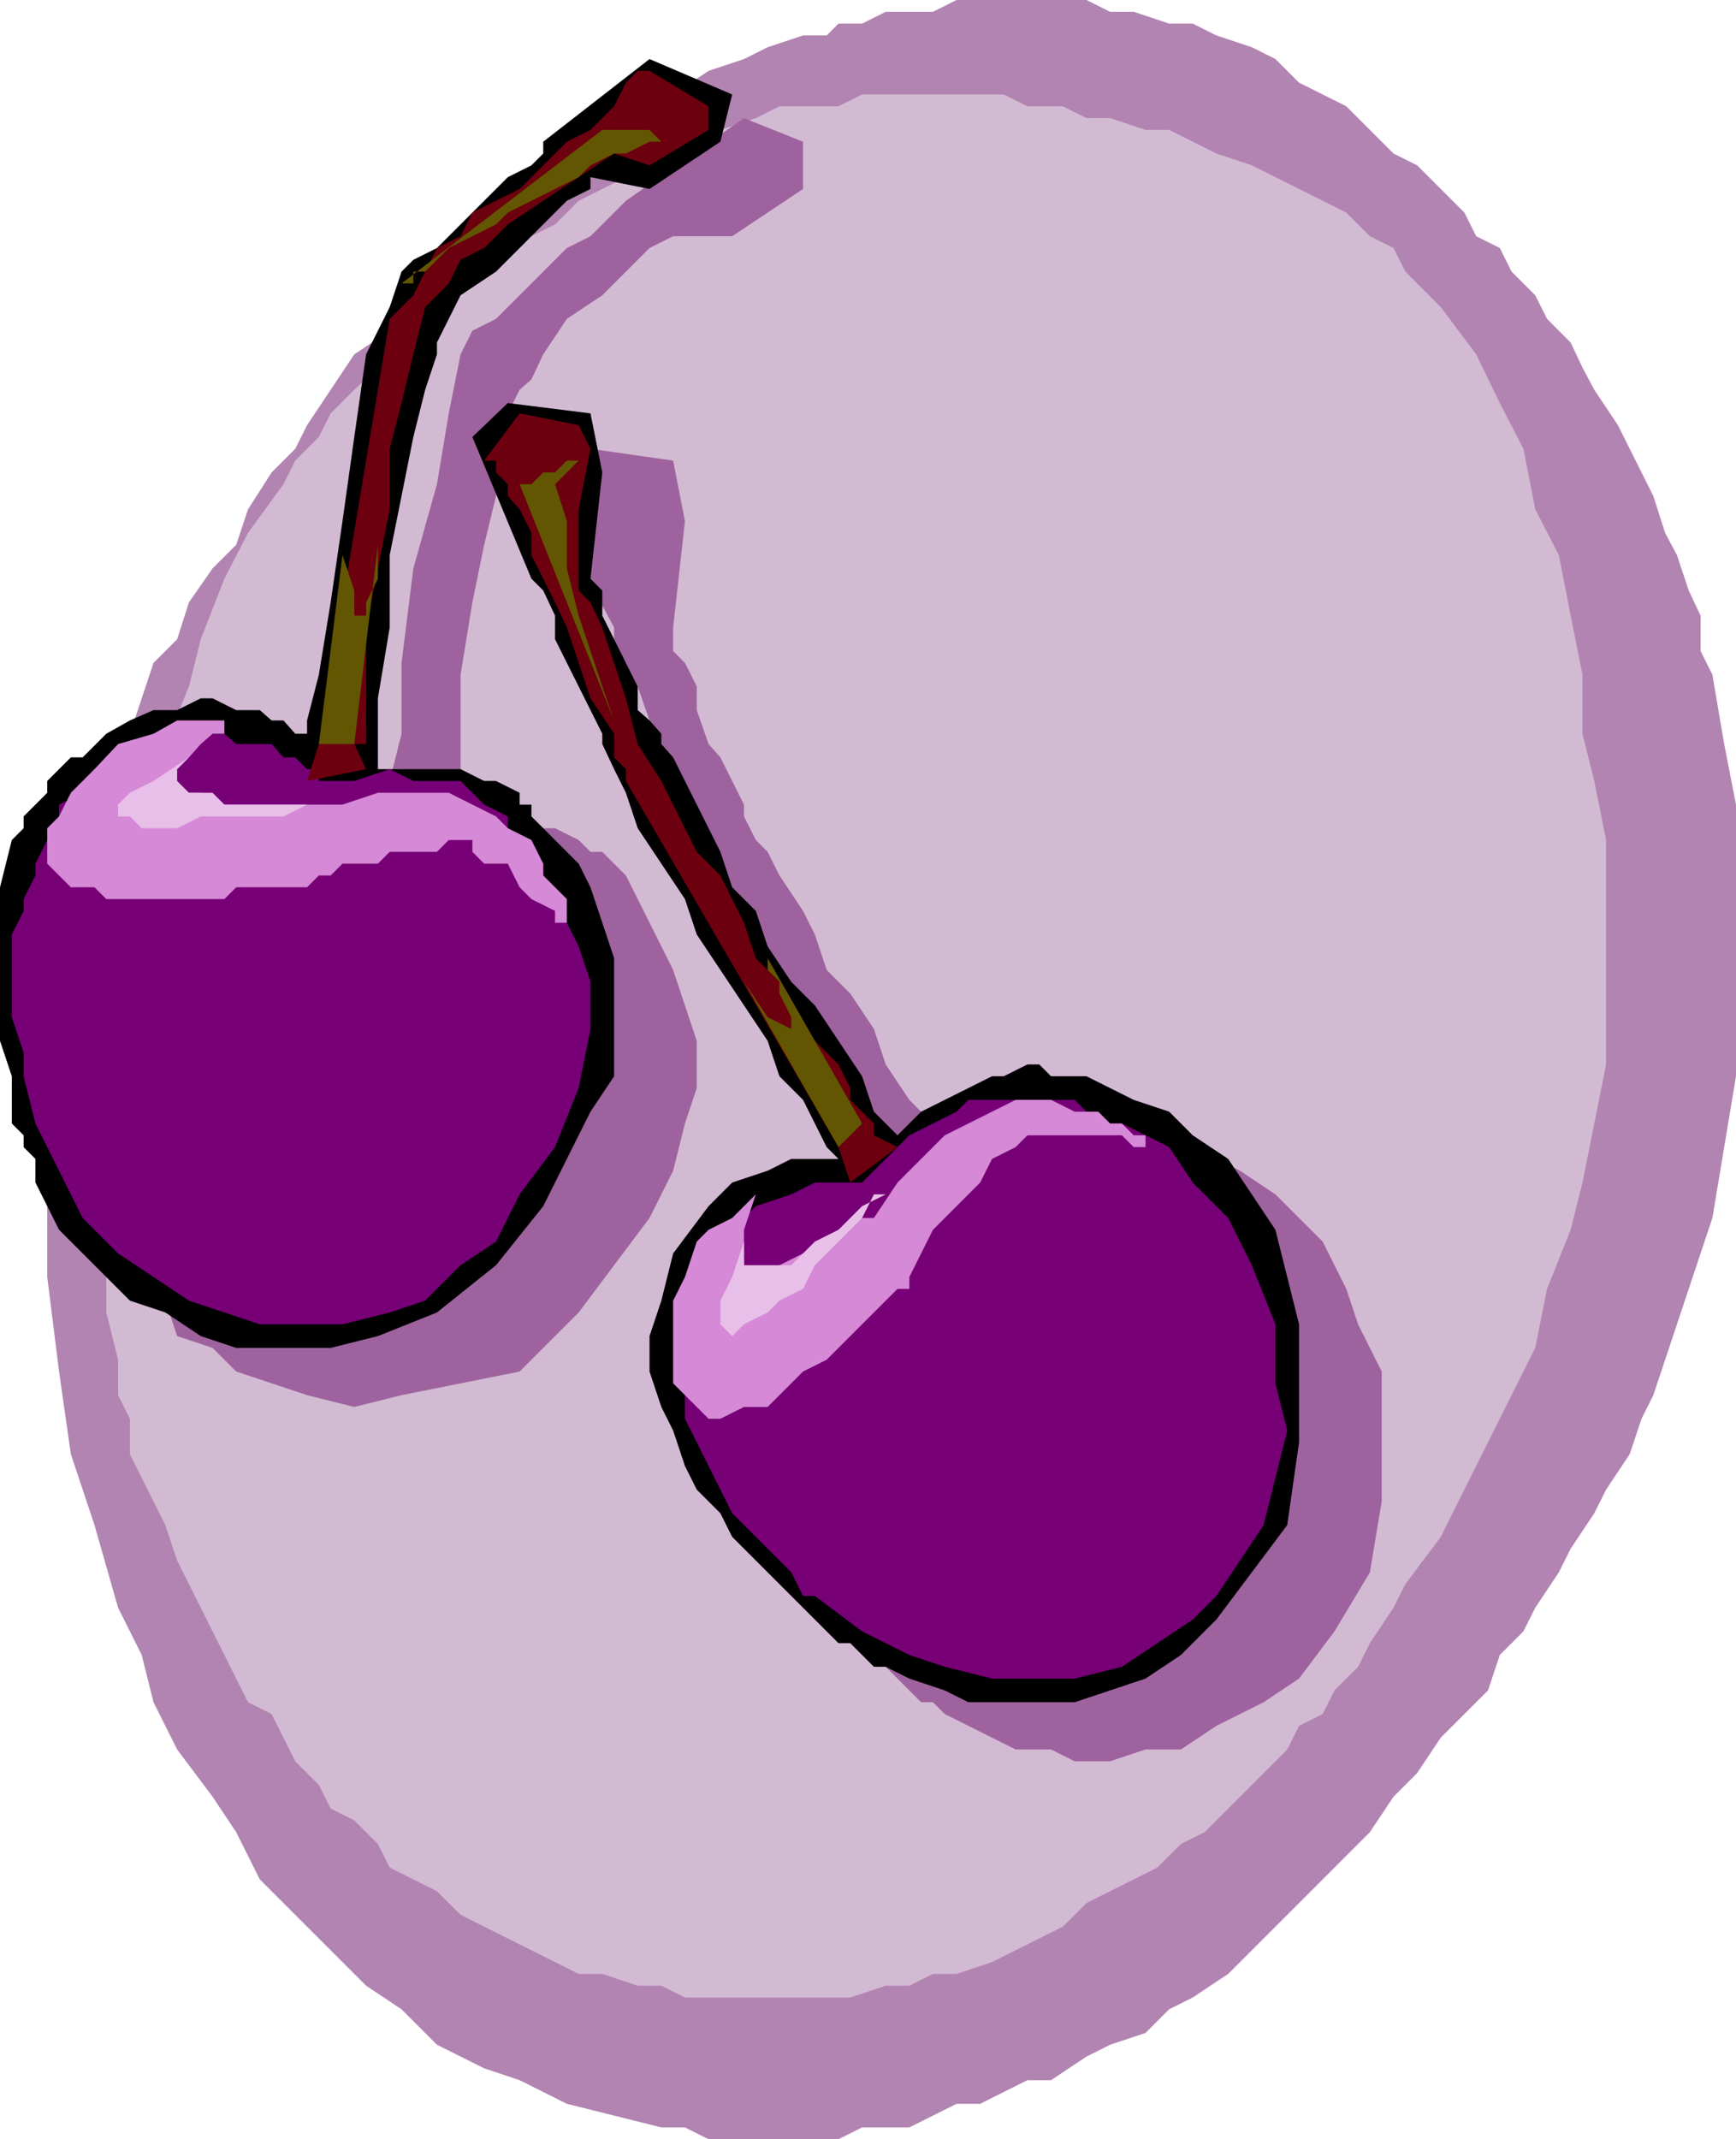 <svg xmlns="http://www.w3.org/2000/svg" width="352.801" height="434.699"><path fill="#b284b2" d="m24 326.7 4.8 9.597 2.4 9.601L36 355.5l7.2 9.598 4.8 7.199 4.8 9.601L74.403 403.5l7.2 4.797L88.8 415.5l9.601 4.797 7.2 2.402 9.597 4.801 19.203 4.797h4.797l4.801 2.402h26.402l4.797-2.402h9.602l9.601-4.797h4.797l4.801-2.402 4.8-2.399h4.802l7.199-4.8 4.8-2.399 7.2-2.402 4.8-4.801 4.801-2.399 7.2-4.8 28.8-28.801 4.797-7.2 4.801-4.8 4.8-7.2 4.802-4.8 4.8-4.797 2.399-7.203 4.8-4.797 2.399-4.8 4.8-7.2 2.4-4.8 4.8-7.2 2.402-4.8 4.797-7.2 2.403-7.203L336 283.5l2.402-7.203 4.797-14.399 2.403-7.199L348 247.5l2.402-14.402 2.399-14.399V163.5l-2.399-12.3L348 137.097l-2.398-4.801v-7.2L343.199 120l-2.398-7.203-2.399-4.5-2.402-7.5L333.602 96l-2.403-4.8-2.398-4.802L324 79.2l-2.398-4.5-2.403-5.101-4.797-4.801L312 60l-4.8-4.8-2.4-4.802L300 48l-2.398-4.8L288 33.597l-4.8-2.399-4.798-4.8-4.8-4.801-4.801-2.399L264 16.797 259.2 12l-4.798-2.402-7.203-2.399-4.797-2.402h-4.8l-7.2-2.399h-4.8L220.8 0h-26.399l-4.8 2.398H180l-4.8 2.399h-4.798L168 7.199h-4.8L156 9.598 151.2 12l-7.2 2.398-7.2 4.801-7.198 2.399-4.801 4.8-7.2 2.399-4.8 4.8-7.2 4.801-4.8 4.801L96 50.4l-7.2 4.8L84 60l-4.8 7.2L72 72l-4.8 7.2-4.798 7.198L60 91.2 55.2 96l-4.798 7.5L48 110.7l-4.8 4.8-4.798 6.898-2.402 7.5-4.8 4.801-4.798 14.399L24 156.297l-2.398 7.203-2.403 7.2-2.398 9.597-2.399 7.203L12 206.7l-2.398 16.8v36L12 278.7l2.402 16.8 4.797 14.398L24 326.7"/><path fill="#d3bad3" d="m134.402 403.5 4.797 2.398h33.602L180 403.5h4.8l4.802-2.402h4.8l7.2-2.399 4.8-2.402 4.797-2.399L216 391.5l4.8-4.8 4.802-2.403 4.8-2.399 4.797-2.398 4.801-4.8 4.8-2.403 4.802-4.797 2.398-2.402 4.8-4.801 4.802-4.797 2.398-4.8 4.8-2.403 2.4-4.797 4.8-4.8 2.402-4.802 4.797-7.199 2.403-4.8 7.199-9.602 4.8-9.598 4.801-9.601 4.797-9.598 4.801-9.602 2.402-12 4.797-12 2.403-9.601 2.398-12 2.402-12v-45.598l-2.402-12-2.398-9.601v-12l-2.403-12-2.398-12.301L312 103.5l-2.398-12.3-4.801-9.302L300 72l-7.2-9.602-7.198-7.199-2.403-4.8L278.402 48l-4.8-4.8-4.801-2.403L259.199 36l-4.797-2.402-7.203-2.399-4.797-2.402-4.8-2.399H232.8L225.6 24h-4.8l-4.8-2.402h-7.2l-4.8-2.399h-28.8l-4.798 2.399h-12l-4.8 2.402-7.2 2.398-4.8 2.399-4.801 2.402L132 33.598 127.2 36l-4.798 2.398-4.8 2.399-4.801 4.8L108 48l-4.8 2.398-4.798 4.801-4.8 2.399L84 67.199l-4.8 2.399-2.4 5.101-4.8 4.5L67.2 84l-2.4 4.797-4.8 4.8-2.398 4.801-7.2 9.899-4.8 9.3-4.801 12.301-2.399 9.602-4.8 11.7-2.403 9.898-2.398 12-4.801 12-2.398 12v12l-2.403 12v21.601l2.403 12v12L24 276.297v7.203l2.402 4.797v7.203l2.399 4.797 2.398 4.8 2.403 4.801 2.398 7.2 2.402 4.8L43.2 331.5l2.403 4.797 2.398 4.8 2.402 4.801 4.797 2.399 2.403 4.8L60 357.899l4.8 4.801 2.4 4.801 4.8 2.398 4.8 4.801 2.4 4.801 9.6 4.797 4.802 4.8 4.8 2.403 4.797 2.398 4.801 2.399 4.8 2.402 4.802 2.399h4.8l7.2 2.402h4.8"/><path fill="#9e639e" d="M122.402 173.098H120l-2.398-2.399-4.801-2.402h-2.399l-4.8-2.399h-7.2l-4.8 2.399v-31.2L96 122.399l2.402-11.699 2.399-9.902 2.398-9.598V84l2.403-4.8L108 77.097 110.402 72l4.797-7.203L122.402 60l4.797-4.8L132 50.397 136.8 48h12l14.4-9.602v-9.601L151.2 24l-24 16.797-2.4 2.402L120 48l-4.8 2.398-4.798 4.801-4.8 4.801-4.801 4.797L96 67.199 93.602 72l-2.403 12-2.398 14.398L84 115.5l-2.398 19.2v14.398l-2.403 9.601v4.801-2.402h-2.398v-2.399h-2.399L72 156.297h-2.398l-2.403-2.399H52.801L48 156.297h-4.8l-4.798 4.8-4.8 2.403L24 173.098l-4.8 12-2.4 12-2.398 14.402 2.399 12v9.598l2.398 7.199v2.402l2.403 2.399v2.402L24 252.297l2.402 2.402 2.399 4.801 4.8 4.797L36 271.5l7.2 2.398L48 278.7l7.2 2.399 7.202 2.402L72 285.898l9.602-2.398 12-2.402 12-2.399 12-12 7.199-9.601L132 247.5l4.8-9.602 2.4-9.601 2.402-7.2V211.5l-2.403-7.203-2.398-7.2-2.399-4.8L132 187.5l-2.398-4.8-2.403-4.802-2.398-2.398-2.399-2.402"/><path fill="#9e639e" d="M225.602 228.297H216l-4.8 2.402-12 12-4.798-7.199-4.8-7.203-4.801-4.797-4.801-7.203-2.398-7.2-4.801-7.199-4.801-4.8-2.398-7.2-2.403-4.8-4.797-7.2-2.402-4.8-2.398-2.399-2.403-4.8V163.5l-4.797-9.602L144 151.2l-2.398-6.902V139.5l-2.403-4.8-2.398-2.403V127.5l2.398-21.602-2.398-12.3L120 91.199l-9.598 9.598 14.399 26.703v4.797l2.398 2.402 2.403 4.801 2.398 6.898 2.402 4.801 2.399 5.098v2.402l2.398 4.801 2.403 2.398 2.398 7.2 2.402 4.8 4.797 7.2 2.403 7.199 4.8 7.203 4.797 9.598 4.801 7.199 2.402 7.203 4.797 4.797 2.403 7.203 2.398 4.797 4.8 4.8v2.403h-14.398l-4.8 4.797-7.2 4.8-4.8 7.2-4.801 12V295.5l2.398 7.2 2.403 4.8 4.8 4.797 2.399 7.203 4.8 4.797 4.801 4.8 2.399 2.403 4.8 4.797 2.399 2.402 2.402 2.399 2.399 2.402 2.398 2.398h2.403l2.398 2.399 4.8 2.402 4.802 2.399 4.8 2.402h7.2l4.8 2.398h7.2l7.199-2.398H240l7.2-4.8 9.6-4.802 7.2-4.8 7.2-9.598 7.202-12 2.399-14.402v-26.399L276 269.098l-2.398-7.2-4.801-9.601L264 247.5l-4.8-4.8-7.2-4.802-4.8-2.398-4.798-2.402-4.8-2.399-4.801-2.402h-7.2"/><path d="M62.402 151.2v-4.802l2.399-9.3 2.398-14.7 2.403-16.5L72 88.797 74.402 72l4.797-9.602 2.403-7.199L84 52.797l4.8-2.399L103.2 36l4.8-2.402 2.402-2.399v-2.402L132 12l16.8 7.2-2.398 9.597L132 38.398 120 36v2.398l-4.8 2.399-4.798 4.8-9.601 9.602L93.6 60l-2.4 4.797-2.398 4.8V72l-2.399 7.2L84 88.796l-2.398 12-2.403 12V127.5l-2.398 14.398v14.399h16.8l4.801 2.402h2.399l4.8 2.399v2.402H108v2.398l2.402 2.399 2.399 2.402 4.8 4.801 2.399 4.797 2.402 7.203 2.399 7.2v24L120 225.897l-4.8 9.602-4.798 9.598-9.601 12-12 9.601-12 4.801-9.602 2.398H48l-7.2-2.398-7.198-4.8-7.2-2.403-4.8-4.797L12 249.898l-2.398-4.8-2.403-4.801V235.5l-2.398-2.402v-2.399l-2.399-2.402v-9.598L0 211.5v-31.203l2.402-9.598 2.399-2.402v-2.399l4.8-4.8v-2.399L12 156.297l2.402-2.399h2.399l4.8-4.8 4.801-2.7 4.797-2.101H36l4.8-2.399h2.4l4.8 2.399h4.8l2.4 2.101h2.402l2.398 2.7h2.402v2.101"/><path fill="#707" d="M64.8 158.7v-2.403h-2.398L60 153.898h-2.398l-2.403-2.699H48l-2.398-2.101h-12l-2.403 2.101-4.797 2.7-4.8 2.398-4.801 4.8L12 163.5v4.797l-2.398 2.402-2.403 4.801v2.398L4.801 182.7v2.399l-2.399 4.8V206.7l2.399 7.2v4.8l2.398 9.598 9.602 19.203L24 254.7l7.2 4.8 7.202 4.797 7.2 2.402 7.199 2.399h16.8l9.598-2.399 7.203-2.402 7.2-7.2 7.199-4.8 4.8-9.598 7.2-9.601 4.8-12 2.399-12V199.5l-2.398-7.203-2.403-4.797-2.398-4.8-2.399-2.403V175.5H108v-2.402l-4.8-4.801v-2.399l-4.798-2.398-4.8-4.8H84l-4.8-2.403-7.2 2.402h-7.2"/><path fill="#d689d6" d="m14.402 161.098-2.402 4.8-2.398 2.399v7.203L12 177.898l2.402 2.399H19.2l2.403 2.402h24L48 180.297h14.402l2.399-2.399h2.398l2.403-2.398H76.8l2.398-2.402H88.8l2.398-2.399H96v2.399l2.402 2.402h4.797l2.403 4.797 2.398 2.402 4.8 2.399v2.402h2.4v2.398-7.199l-2.4-2.402-2.398-2.399V175.5L108 170.7l-4.8-2.403-2.4-2.399L96 163.5l-4.8-2.402H76.8l-7.198 2.402h-24l-4.801-2.402h-9.602l2.403-2.399L36 156.297l2.402-2.399 2.399-2.699 2.398-2.101h2.403v-2.7H36l-4.8 2.7-7.2 2.101-4.8 5.098-4.798 4.8"/><path fill="#6d000f" d="m64.8 151.2 14.4-86.403 2.402-2.399L84 60l2.402-4.8 2.399-4.802L93.6 48l2.4-4.8 4.8-2.403 4.802-2.399 4.8-4.8 4.797-4.801L120 26.398l4.8-4.8 2.4-4.801 2.402-2.399H132l12 7.2v4.8l-12 7.2-7.2-2.399-21.6 14.399L100.8 48l-2.398 2.398-4.8 2.399-2.403 4.8-4.797 4.801L84 72l-2.398 9.898-2.403 9.301V103.5l-4.797 24v23.7H72l2.402 5.097-12 2.402 2.399-7.5"/><path fill="#635602" d="M69.602 112.797 64.8 151.199H72l4.8-40.5v6.899l-2.398 4.8v2.7H72V120l-2.398-7.203"/><path fill="#e8bfe8" d="M67.2 163.5H45.601l-2.403-2.402h-4.797L36 158.699v-2.402l2.402-2.399L31.2 158.7l-4.797 2.399L24 163.5v2.398h2.402l2.399 2.399H36l4.8-2.399h16.802l4.8-2.398H67.2"/><path fill="#635602" d="m122.402 26.398-40.8 31.2H84v-2.399h2.402l2.399-2.402 2.398-2.399L96 48l4.8-2.402 2.4-2.399 4.8-2.402L117.602 36 120 33.598l4.8-2.399h2.4l4.8-2.402h2.402L132 26.398h-9.598"/><path d="M170.402 235.5 168 233.098l-2.398-4.801-2.403-4.797-4.797-4.8-2.402-7.2-4.8-7.203-4.798-7.2-4.8-7.199-2.403-7.199-4.797-7.199-4.8-7.203-2.403-7.2-2.398-4.8-2.399-5.098v-2.101L120 144.297l-2.398-4.797-2.403-4.8-2.398-4.802v-4.8L110.402 120 108 117.598 96 88.797l7.2-6.899L120 84l2.402 12L120 117.598l2.402 2.402v5.098l4.797 9.601 2.403 4.801v4.797l2.398 2.101 2.402 2.7v2.101l2.399 2.7 2.398 4.8 2.403 4.801 2.398 4.797 2.402 4.8 2.399 7.2 4.8 4.8 2.399 7.2 4.8 7.203 4.802 4.797 4.8 7.203 4.797 7.2 2.403 7.198 4.8 4.801 4.797-4.8L192 223.5l4.8-2.402 4.802-2.399H204l4.8-2.402h2.4l2.402 2.402h7.199l4.8 2.399 4.801 2.402 7.2 2.398 4.8 4.801 7.2 4.801 4.8 7.2 4.797 7.198 2.403 9.602 2.398 9.598v24l-2.398 16.8-7.2 9.602-7.203 9.598-7.199 7.199-7.2 4.8-7.198 2.403-7.2 2.398h-21.601L192 343.5l-7.2-2.402-4.8-2.399h-2.398l-4.801-4.8h-2.399L168 331.5l-2.398-2.402-16.801-16.801-2.399-4.797-4.8-4.8-2.403-4.802-2.398-7.199-2.399-4.8-2.402-7.2V271.5l2.402-7.203 2.399-9.598 7.199-9.601 4.8-4.801 7.2-2.399 4.8-2.398h9.602"/><path fill="#707" d="M175.2 240.297h-9.598l-4.801 2.402-7.2 2.399-9.601 9.601-4.8 9.598v24l9.6 19.203 12 12 2.4 4.797h2.402l9.597 7.203 9.602 4.797 7.199 2.402 9.602 2.399h16.8l9.598-2.399 7.2-4.8 7.202-4.801 4.797-4.801 9.602-14.399 2.398-9.601 2.403-9.598-2.403-9.601v-12l-4.797-12-4.8-9.598-7.2-7.203-4.8-7.2-4.801-2.398-4.801-2.402h-4.8v-2.399h-2.4l-2.398-2.398h-21.601l-2.399 2.398-4.8 2.399-4.801 2.402L180 235.5l-4.8 4.797"/><path fill="#d689d6" d="M136.8 273.898v7.2l2.4 2.402 2.402 2.398 2.398 2.399h2.402l4.797-2.399H156l2.402-2.398 4.797-4.8 4.801-2.403 2.402-2.399 4.797-4.8 2.403-2.399 2.398-2.402 2.402-2.399h2.399V259.5l2.398-4.8 2.403-4.802 4.8-4.8 4.797-4.801 2.403-4.797 4.8-2.402 2.399-2.399H228l2.402 2.399h4.797-2.398v-2.399h-2.399L228 228.297h-2.398l-2.403-2.399h-4.797l-4.8-2.398h-7.2l-9.601 4.797-4.801 2.402-9.598 9.598-4.8 7.203h-2.403l-4.797 2.398-2.402 2.399-4.8 2.402-4.798 2.399L156 259.5l-4.8 2.398v-12l2.402-7.199-2.403 2.399-2.398 2.402-4.801 2.398-2.398 2.399-2.403 7.203-2.398 4.797v9.601"/><path fill="#6d000f" d="M170.402 233.098 127.2 158.699v-2.402l-2.398-2.399v-4.8l-4.801-7.2-2.398-7.199-2.403-7.199-2.398-5.102-2.399-4.8-2.402-4.801v-4.5l-2.398-4.797-2.403-2.703v-2.399L100.801 96v-2.402h-2.399l7.2-9.598 12 2.398L120 91.2l-2.398 12.301V120l2.398 2.398 2.402 5.102 4.797 14.398 2.403 9.301 4.8 7.5 4.797 9.598 2.403 4.8 4.8 4.801 4.797 9.602 2.403 7.2 4.8 4.8 2.399 4.797 2.398 4.8 4.801 4.801 2.402 2.399 2.399 4.8v2.403l2.398 2.398 2.403 2.399v2.402l4.8 2.399-9.601 7.199-2.399-7.2"/><path fill="#635602" d="m151.2 199.5 19.202 33.598 4.797-4.801L156 194.699v2.399l2.402 2.402v2.398l2.399 4.801v2.399L156 206.699l-4.8-7.199"/><path fill="#e8bfe8" d="M180 240.297v2.402l-4.8 2.399-4.798 4.8-4.8 2.399-4.801 4.8h-9.602v-4.8l-2.398 7.203-2.399 4.797v4.8l2.399 2.403 2.398-2.402 4.801-2.399 2.402-2.402 4.797-2.399 2.403-4.8 9.597-9.598 2.403-4.8H180v-2.403"/><path fill="#635602" d="m105.602 98.398 19.199 48-2.399-6.898-2.402-7.203-2.398-7.2-2.403-9.597v-9.602l-2.398-7.5 4.8-4.8H115.2L112.801 96h-2.399L108 98.398h-2.398"/></svg>
